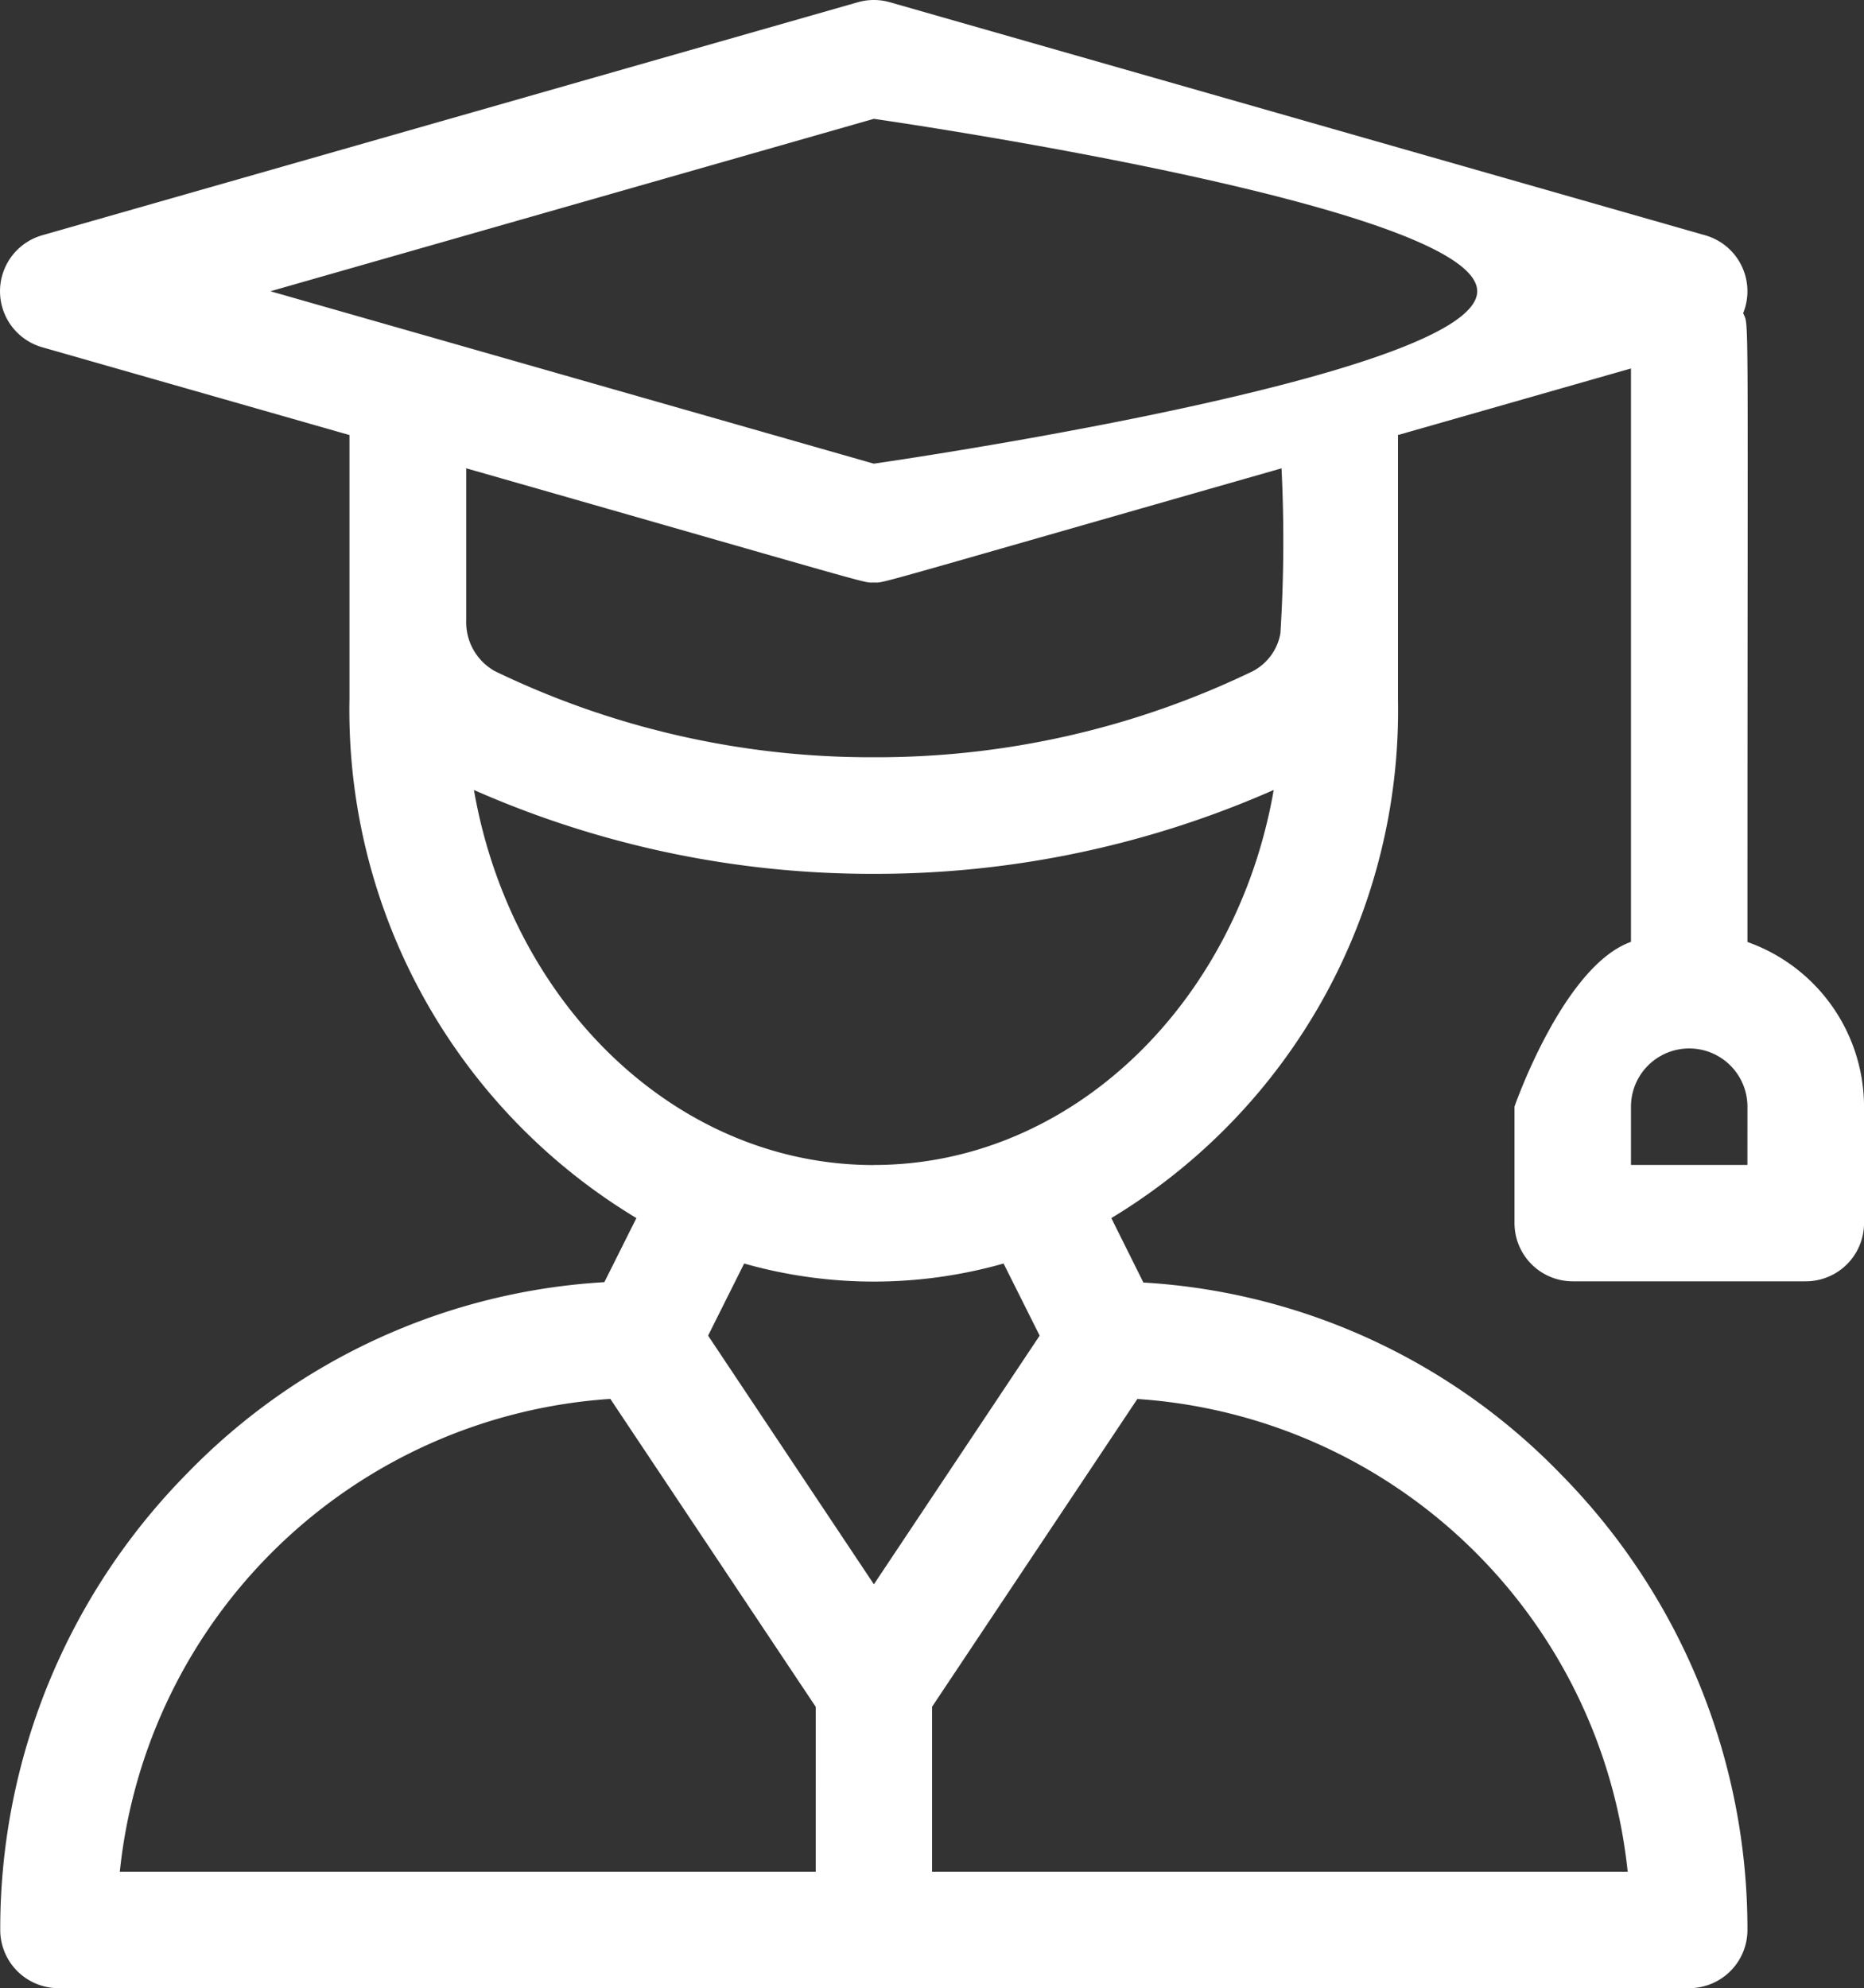 <svg xmlns="http://www.w3.org/2000/svg" width="47.467" height="50.623" viewBox="0 0 47.467 50.623">
  <rect x="0" y="0" width="47.467" height="50.623" fill="#333333" stroke="none"/>
  <path id="learner" d="M60.493,23.986c0-16.693.046-15.63-.109-16.013a1.482,1.482,0,0,0-.967-1.982L38.654.057a1.482,1.482,0,0,0-.816,0L17.07,5.99a1.483,1.483,0,0,0,0,2.852l7.823,2.235V17.8A15.1,15.1,0,0,0,32.2,31.015l-.816,1.632a16.1,16.1,0,0,0-10.616,4.86A16.5,16.5,0,0,0,16,49.14a1.483,1.483,0,0,0,1.483,1.483H59.01a1.483,1.483,0,0,0,1.483-1.483A16.5,16.5,0,0,0,55.72,37.515a16.1,16.1,0,0,0-10.61-4.859l-.816-1.641a15.1,15.1,0,0,0,7.3-13.217V11.077l5.933-1.695v14.6c-1.723.612-2.966,4.194-2.966,4.194v2.966a1.483,1.483,0,0,0,1.483,1.483h5.935a1.483,1.483,0,0,0,1.483-1.483V28.179a4.456,4.456,0,0,0-2.967-4.193ZM36.767,47.658H19.045A13.457,13.457,0,0,1,31.536,35.619l5.231,7.841Zm-2.741-13.65.918-1.836a12.092,12.092,0,0,0,6.606,0l.919,1.836-4.221,6.332Zm10.931,1.613A13.457,13.457,0,0,1,57.443,47.658H39.729v-4.2Zm-6.711-5.956c-5.031,0-9.238-4.112-10.183-9.55a25.1,25.1,0,0,0,10.183,2.135,25.1,25.1,0,0,0,10.183-2.136c-.945,5.438-5.152,9.549-10.183,9.549ZM48.6,16.124a1.352,1.352,0,0,1-.7.964,22,22,0,0,1-9.654,2.193,21.992,21.992,0,0,1-9.654-2.194,1.429,1.429,0,0,1-.726-1.289V11.924C38.628,15,37.946,14.832,38.246,14.832s-.384.169,10.382-2.907A37.431,37.431,0,0,1,48.6,16.124ZM38.246,11.806,22.881,7.416l15.365-4.39s15.365,2.195,15.365,4.39S38.246,11.806,38.246,11.806ZM60.492,29.662H57.527V28.179a1.483,1.483,0,1,1,2.966,0Z" transform="translate(-15.994)" fill="#fff"/>
</svg>
